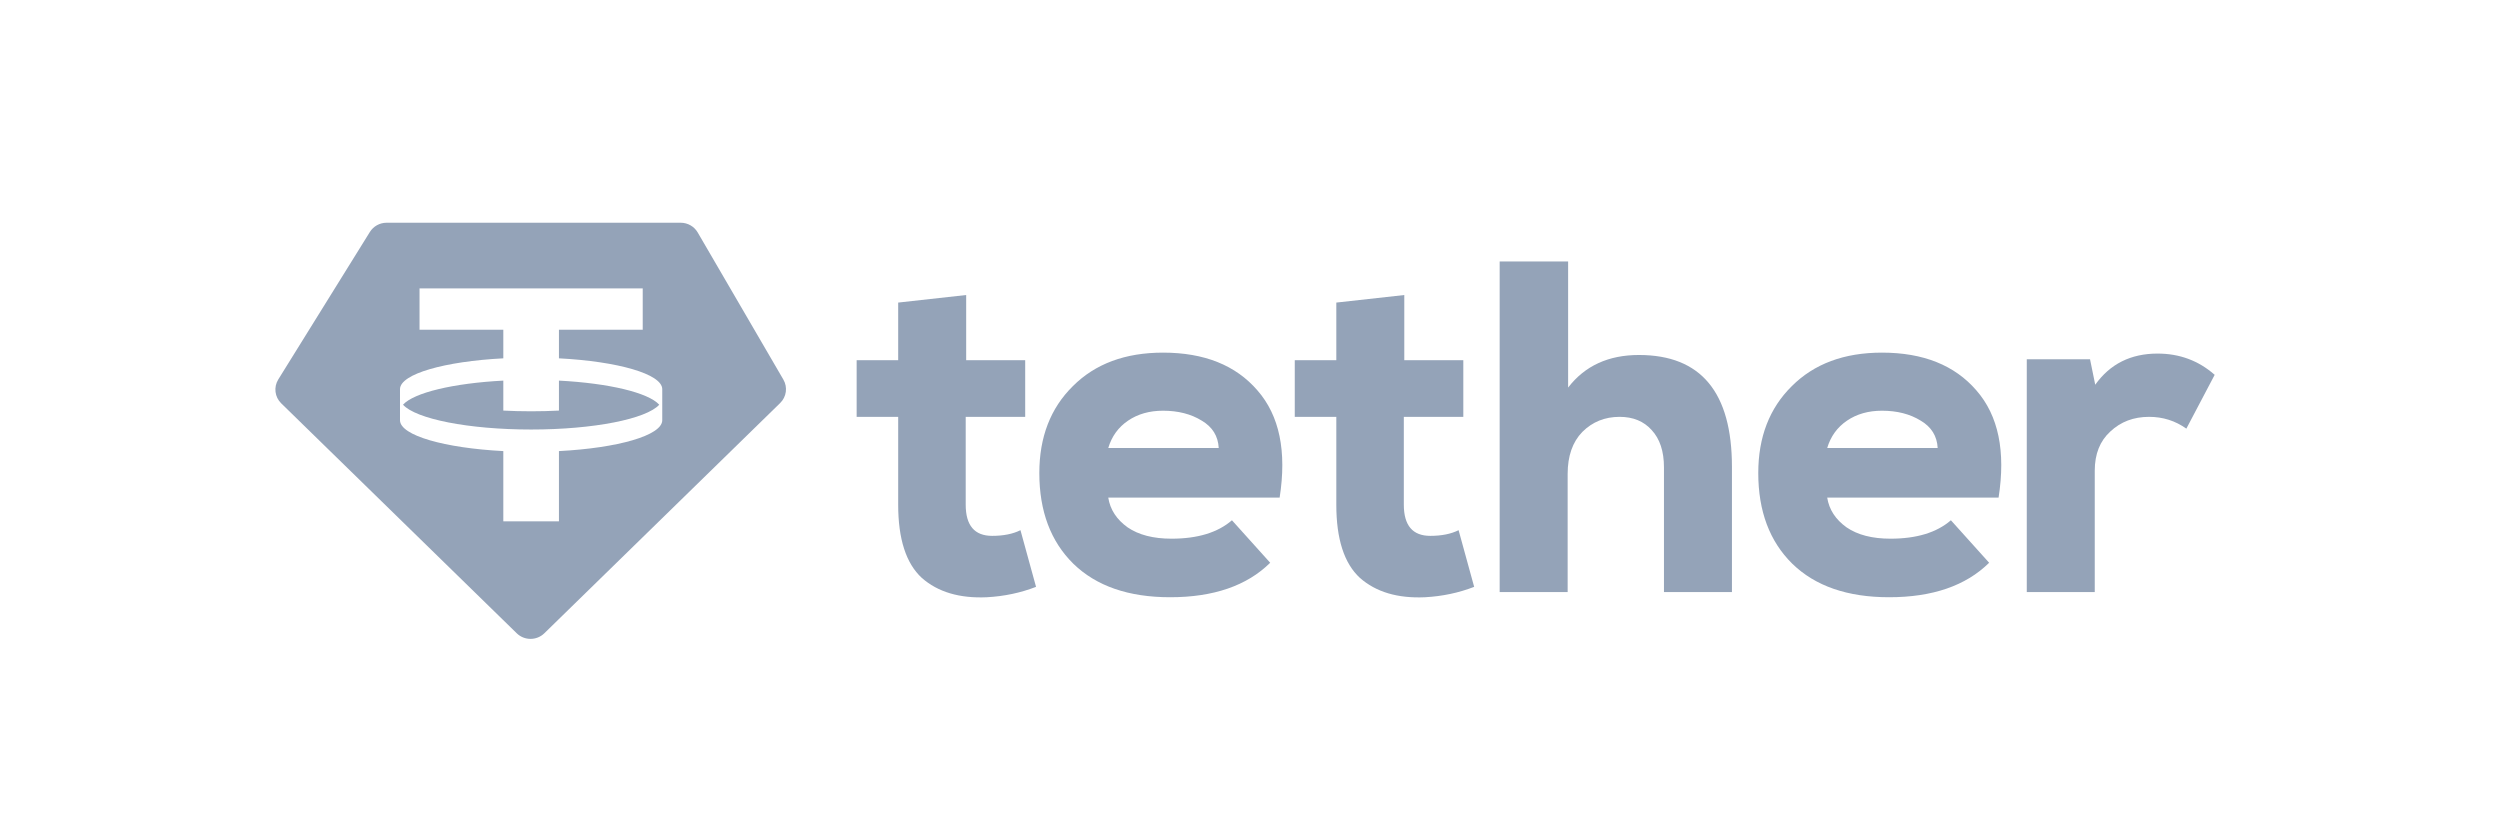 <svg xmlns="http://www.w3.org/2000/svg" width="234" height="78" viewBox="0 0 234 78" fill="none"><path d="M49.714 40.203C55.591 40.203 60.504 39.209 61.706 37.881C60.686 36.755 56.998 35.869 52.317 35.625V38.431C51.478 38.474 50.607 38.497 49.714 38.497C48.82 38.497 47.949 38.474 47.11 38.431V35.625C42.428 35.869 38.741 36.755 37.721 37.881C38.924 39.209 43.836 40.203 49.714 40.203Z" fill="#94A3B8"></path><path fill-rule="evenodd" clip-rule="evenodd" d="M36.185 20.848H63.713C64.37 20.848 64.977 21.194 65.304 21.757L73.324 35.529C73.74 36.243 73.617 37.145 73.023 37.724L50.948 59.276C50.233 59.974 49.083 59.974 48.367 59.276L26.322 37.753C25.715 37.161 25.601 36.233 26.048 35.514L34.62 21.713C34.954 21.175 35.547 20.848 36.185 20.848ZM60.159 26.997V30.861H52.317V33.54C57.824 33.826 61.956 35.002 61.987 36.412L61.987 39.35C61.956 40.76 57.824 41.936 52.317 42.222V48.797H47.11V42.222C41.603 41.936 37.471 40.76 37.44 39.35L37.44 36.412C37.471 35.002 41.603 33.826 47.11 33.54V30.861H39.268V26.997H60.159Z" fill="#94A3B8"></path><path d="M84.07 28.321L90.434 27.614V33.714H95.958V39.017H90.39V47.239C90.39 49.183 91.214 50.156 92.864 50.156C93.925 50.156 94.808 49.979 95.516 49.625L96.974 54.929C95.53 55.489 93.998 55.813 92.378 55.902C89.815 56.02 87.782 55.415 86.28 54.09C84.807 52.734 84.07 50.45 84.07 47.239V39.017H80.182V33.714H84.07V28.321Z" fill="#94A3B8"></path><path fill-rule="evenodd" clip-rule="evenodd" d="M103.733 46.576H119.774C120.451 42.244 119.759 38.9 117.697 36.542C115.664 34.185 112.718 33.006 108.859 33.006C105.323 33.006 102.51 34.052 100.418 36.145C98.326 38.207 97.281 40.918 97.281 44.277C97.281 47.843 98.341 50.671 100.462 52.763C102.613 54.856 105.633 55.901 109.521 55.901C113.587 55.901 116.71 54.826 118.89 52.675L115.31 48.697C113.985 49.846 112.099 50.421 109.654 50.421C107.945 50.421 106.576 50.067 105.544 49.36C104.513 48.623 103.909 47.695 103.733 46.576ZM114.073 41.935H103.733C104.057 40.844 104.675 39.99 105.589 39.371C106.502 38.752 107.592 38.443 108.859 38.443C110.273 38.443 111.481 38.752 112.482 39.371C113.484 39.96 114.014 40.815 114.073 41.935Z" fill="#94A3B8"></path><path d="M125.079 28.321L131.442 27.614V33.714H136.966V39.017H131.398V47.239C131.398 49.183 132.223 50.156 133.873 50.156C134.933 50.156 135.817 49.979 136.524 49.625L137.982 54.929C136.539 55.489 135.007 55.813 133.387 55.902C130.824 56.02 128.791 55.415 127.288 54.09C125.815 52.734 125.079 50.45 125.079 47.239V39.017H121.19V33.714H125.079V28.321Z" fill="#94A3B8"></path><path d="M146.776 24.476H140.369V55.415H146.732V44.365C146.732 42.686 147.189 41.375 148.102 40.432C149.045 39.489 150.208 39.017 151.593 39.017C152.86 39.017 153.861 39.43 154.598 40.255C155.364 41.08 155.747 42.244 155.747 43.747V55.415H162.11V43.703C162.11 36.719 159.208 33.227 153.405 33.227C150.547 33.227 148.338 34.244 146.776 36.277V24.476Z" fill="#94A3B8"></path><path fill-rule="evenodd" clip-rule="evenodd" d="M187.067 46.576H171.026C171.203 47.695 171.807 48.623 172.837 49.36C173.869 50.067 175.239 50.421 176.948 50.421C179.393 50.421 181.279 49.846 182.604 48.697L186.184 52.675C184.003 54.826 180.881 55.901 176.816 55.901C172.926 55.901 169.907 54.856 167.756 52.763C165.635 50.671 164.574 47.843 164.574 44.277C164.574 40.918 165.62 38.207 167.712 36.145C169.804 34.052 172.616 33.006 176.153 33.006C180.012 33.006 182.957 34.185 184.991 36.542C187.052 38.9 187.745 42.244 187.067 46.576ZM171.026 41.935H181.367C181.308 40.815 180.778 39.96 179.776 39.371C178.774 38.752 177.566 38.443 176.153 38.443C174.885 38.443 173.795 38.752 172.882 39.371C171.969 39.99 171.35 40.844 171.026 41.935Z" fill="#94A3B8"></path><path d="M195.627 33.625H189.706V55.415H196.069V44.056C196.069 42.494 196.556 41.272 197.528 40.388C198.501 39.474 199.708 39.017 201.152 39.017C202.448 39.017 203.611 39.386 204.642 40.122L207.294 35.084C205.792 33.758 204.009 33.095 201.947 33.095C199.442 33.095 197.499 34.067 196.114 36.012L195.627 33.625Z" fill="#94A3B8"></path></svg>